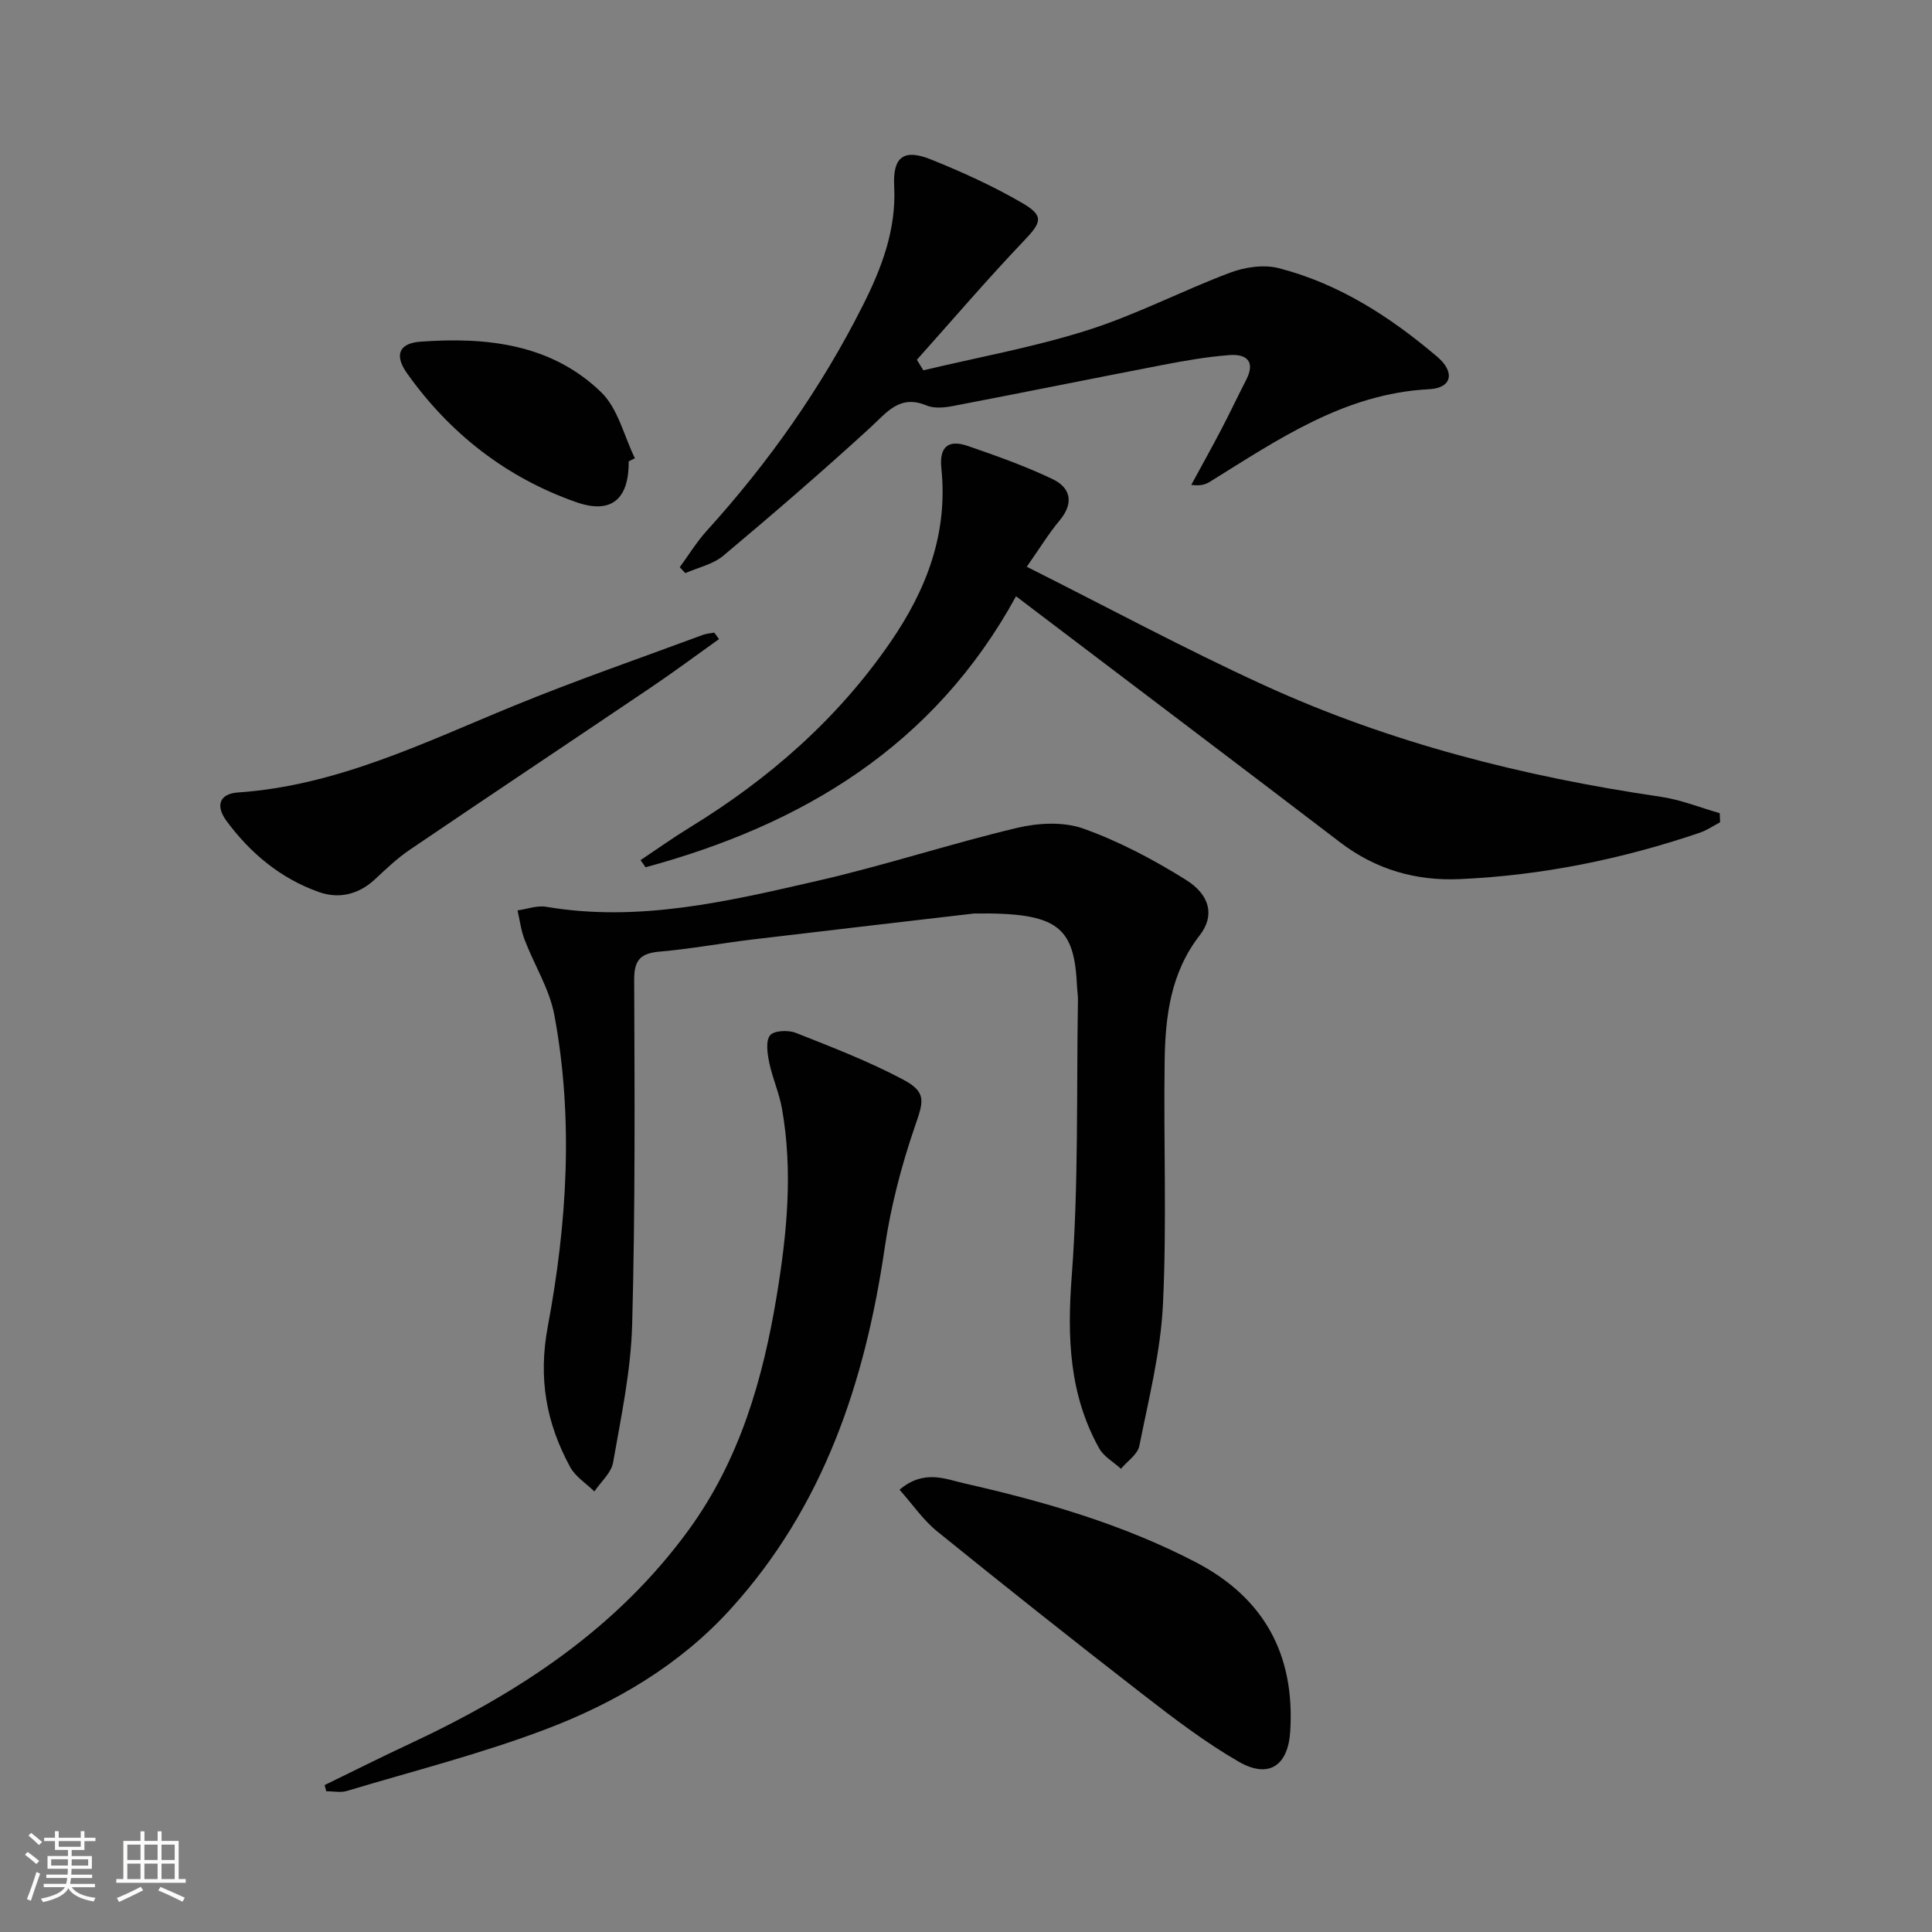 <svg enable-background="new 0 0 400 400" viewBox="0 0 400 400" xmlns="http://www.w3.org/2000/svg"><rect x="0" y="0" width="400" height="400" fill="#808080" stroke="none"/><path d="m5.17 384 .55-.58c.85.61 1.65 1.24 2.4 1.87l-.59.64c-.83-.73-1.62-1.38-2.36-1.93m1.22 9.53-.82-.34c.71-1.76 1.37-3.64 1.98-5.63.24.13.5.25.76.36-.6 1.67-1.24 3.54-1.92 5.61m-.5-13.5.57-.54c.56.44 1.31 1.06 2.26 1.87l-.64.64c-.68-.66-1.41-1.32-2.19-1.97m3.25.46h2.24v-1.36h.77v1.36h4.57v-1.36h.76v1.36h2.28v.69h-2.28v1.84h-2.64v1.26h4.18v2.64h-4.21c0 .45-.02.86-.05 1.21h4.32v.69h-4.38c-.04.34-.1.75-.19 1.22h5.15v.69h-4.82c.87 1.19 2.51 1.92 4.93 2.19-.17.31-.3.57-.37.76-2.77-.49-4.52-1.41-5.26-2.76-.56 1.26-2.3 2.23-5.24 2.9-.12-.24-.26-.48-.43-.72 2.73-.55 4.38-1.34 4.96-2.38h-4.38v-.69h4.65c.1-.38.17-.79.21-1.22h-4.32v-.69h4.4c.03-.34.05-.75.05-1.21h-4.2v-2.64h4.23v-1.26h-2.69v-1.84h-2.24zm1.46 4.46v1.29h3.45c.01-.4.02-.57.01-.53v-.32-.45h-3.46zm1.55-2.59h4.57v-1.19h-4.57zm6.11 2.59h-3.42v.77c-.01.19-.01.37-.02.53h3.44z" fill="#fbfcfa"/><path d="m32.63 379.16h.82v1.98h3.54v7.89h1.46v.78h-14.37v-.78h1.46v-7.89h3.55v-1.98h.82v1.98h2.73v-1.98zm-3.49 11.48.5.73c-1.61.82-3.28 1.63-5 2.41-.13-.27-.28-.55-.44-.82 1.75-.72 3.4-1.49 4.94-2.32m-2.78-5.55h2.73v-3.18h-2.73zm0 3.95h2.73v-3.2h-2.73zm3.54-3.95h2.73v-3.18h-2.73zm0 3.95h2.73v-3.2h-2.73zm7.89 4.68c-1.84-.92-3.51-1.7-5.02-2.32l.45-.73c1.89.8 3.57 1.55 5.04 2.23zm-1.62-11.81h-2.73v3.18h2.73zm-2.73 7.13h2.73v-3.2h-2.73z" fill="#fbfcfa"/><g fill="#010102"><path d="m201.68 189.13c-12.15 1.42-28.99 3.36-45.82 5.37-6.43.77-12.81 1.96-19.25 2.52-3.9.34-5.32 1.63-5.31 5.78.09 23.83.23 47.66-.42 71.48-.26 9.55-2.29 19.07-3.95 28.53-.38 2.15-2.54 4-3.87 5.98-1.7-1.66-3.91-3.04-5-5.03-4.97-9.12-6.66-18.37-4.64-29.16 3.98-21.28 5.36-42.94 1.35-64.46-1.01-5.39-4.16-10.36-6.16-15.59-.74-1.92-.99-4.03-1.46-6.06 1.98-.28 4.05-1.07 5.93-.75 19.23 3.27 37.75-1.15 56.19-5.38 13.88-3.18 27.45-7.66 41.31-10.96 4.37-1.04 9.64-1.31 13.74.16 7.4 2.65 14.52 6.42 21.21 10.6 5.11 3.19 5.94 7.52 2.87 11.47-6.01 7.72-7.13 16.71-7.27 25.89-.25 16.83.46 33.69-.35 50.48-.47 9.85-2.95 19.62-4.89 29.35-.35 1.76-2.49 3.17-3.8 4.74-1.53-1.39-3.55-2.5-4.51-4.21-6.23-11.17-6.65-23.03-5.69-35.67 1.44-19.02.97-38.18 1.29-57.28.01-.83-.14-1.65-.18-2.48-.55-12.58-3.75-15.56-21.32-15.32z"/><path d="m356.13 170.24c-1.39.73-2.72 1.66-4.19 2.16-16.12 5.48-32.68 8.85-49.69 9.61-9.07.41-17.39-1.97-24.76-7.59-20.5-15.66-41.08-31.2-61.63-46.79-1.7-1.29-3.4-2.59-5.5-4.18-17.01 31.07-44.24 47.29-76.7 56.11-.35-.49-.7-.99-1.04-1.48 3.39-2.26 6.71-4.63 10.18-6.76 16.38-10.03 30.53-22.38 41.52-38.32 7.55-10.95 11.97-22.59 10.58-36.02-.47-4.52 1.46-6.03 5.47-4.65 5.93 2.05 11.88 4.15 17.53 6.85 3.81 1.82 4.49 4.98 1.47 8.59-2.21 2.64-4.01 5.61-6.79 9.57 16.72 8.39 32.65 16.98 49.08 24.5 26.14 11.97 53.8 18.96 82.21 23.13 4.14.61 8.12 2.23 12.18 3.39.02.64.05 1.26.08 1.88z"/><path d="m191.17 76.67c11.36-2.71 22.91-4.79 34.01-8.31 10.07-3.19 19.56-8.17 29.48-11.9 3.08-1.16 6.98-1.74 10.09-.94 12.46 3.2 23.09 10.08 32.8 18.33 3.76 3.2 3.08 6.48-1.65 6.73-17.56.91-31.26 10.4-45.38 19.15-.91.57-1.96.92-3.88.66 2.07-3.82 4.19-7.62 6.21-11.47 1.77-3.38 3.39-6.84 5.14-10.23 2.02-3.92.05-5.45-3.51-5.17-4.62.36-9.22 1.16-13.77 2.04-14.48 2.79-28.92 5.73-43.4 8.5-1.76.34-3.88.55-5.45-.1-5.61-2.36-8.24 1.43-11.72 4.61-9.91 9.07-20.09 17.85-30.38 26.48-2.13 1.79-5.22 2.44-7.87 3.61-.39-.41-.78-.81-1.16-1.22 1.85-2.52 3.49-5.22 5.57-7.52 12.82-14.14 23.73-29.59 32.32-46.64 3.91-7.76 6.97-15.7 6.51-24.75-.31-6.13 2.04-7.75 7.6-5.52 6.45 2.59 12.83 5.49 18.83 8.97 4.7 2.72 4.09 4.04.4 7.91-7.6 7.98-14.78 16.37-22.13 24.6.44.72.89 1.45 1.34 2.18z"/><path d="m67.21 369.58c5.95-2.89 11.86-5.87 17.85-8.66 22.44-10.49 42.68-23.77 57.54-44.19 10.57-14.53 15.36-31.17 18.22-48.5 2.11-12.82 3.38-25.74 1.08-38.69-.57-3.24-1.97-6.32-2.64-9.55-.38-1.86-.77-4.42.17-5.63.78-1 3.77-1.14 5.33-.52 7.52 2.97 15.11 5.9 22.23 9.68 4.99 2.65 4.19 4.58 2.39 9.81-2.77 8.08-4.96 16.5-6.2 24.95-4.07 27.84-12.65 53.66-31.95 74.89-10.51 11.57-23.81 19.37-38.17 24.83-13.44 5.1-27.46 8.66-41.25 12.8-1.31.39-2.84.05-4.27.05-.1-.44-.21-.85-.33-1.27z"/><path d="m186.24 308.43c5.05-4.28 9.5-2.2 13.43-1.31 16.51 3.74 32.76 8.44 47.88 16.31 14.18 7.38 20.57 19.14 19.58 35.02-.44 7.11-4.43 9.88-10.67 6.29-7-4.04-13.51-9.02-19.92-13.99-14.31-11.09-28.49-22.35-42.57-33.74-2.85-2.33-5.01-5.52-7.73-8.58z"/><path d="m148.87 132.32c-4.66 3.31-9.25 6.73-13.99 9.93-16.67 11.26-33.41 22.4-50.05 33.69-2.6 1.76-4.91 3.98-7.22 6.13-3.39 3.14-7.45 4.08-11.58 2.62-7.89-2.79-14.17-8-19.11-14.69-2.4-3.24-1.44-5.67 2.36-5.93 20.52-1.4 38.59-10.36 57.15-17.96 12.88-5.28 26.05-9.82 39.1-14.67.74-.27 1.56-.31 2.35-.46.34.44.66.89.99 1.34z"/><path d="m130.17 95.51c.05 7.8-3.54 11.03-10.89 8.45-14.44-5.07-26.13-14.18-35-26.66-2.66-3.74-1.73-6.23 2.76-6.56 13.64-.99 27.08.43 37.43 10.47 3.48 3.37 4.72 9.05 6.98 13.67-.42.22-.85.43-1.28.63z"/></g></svg>